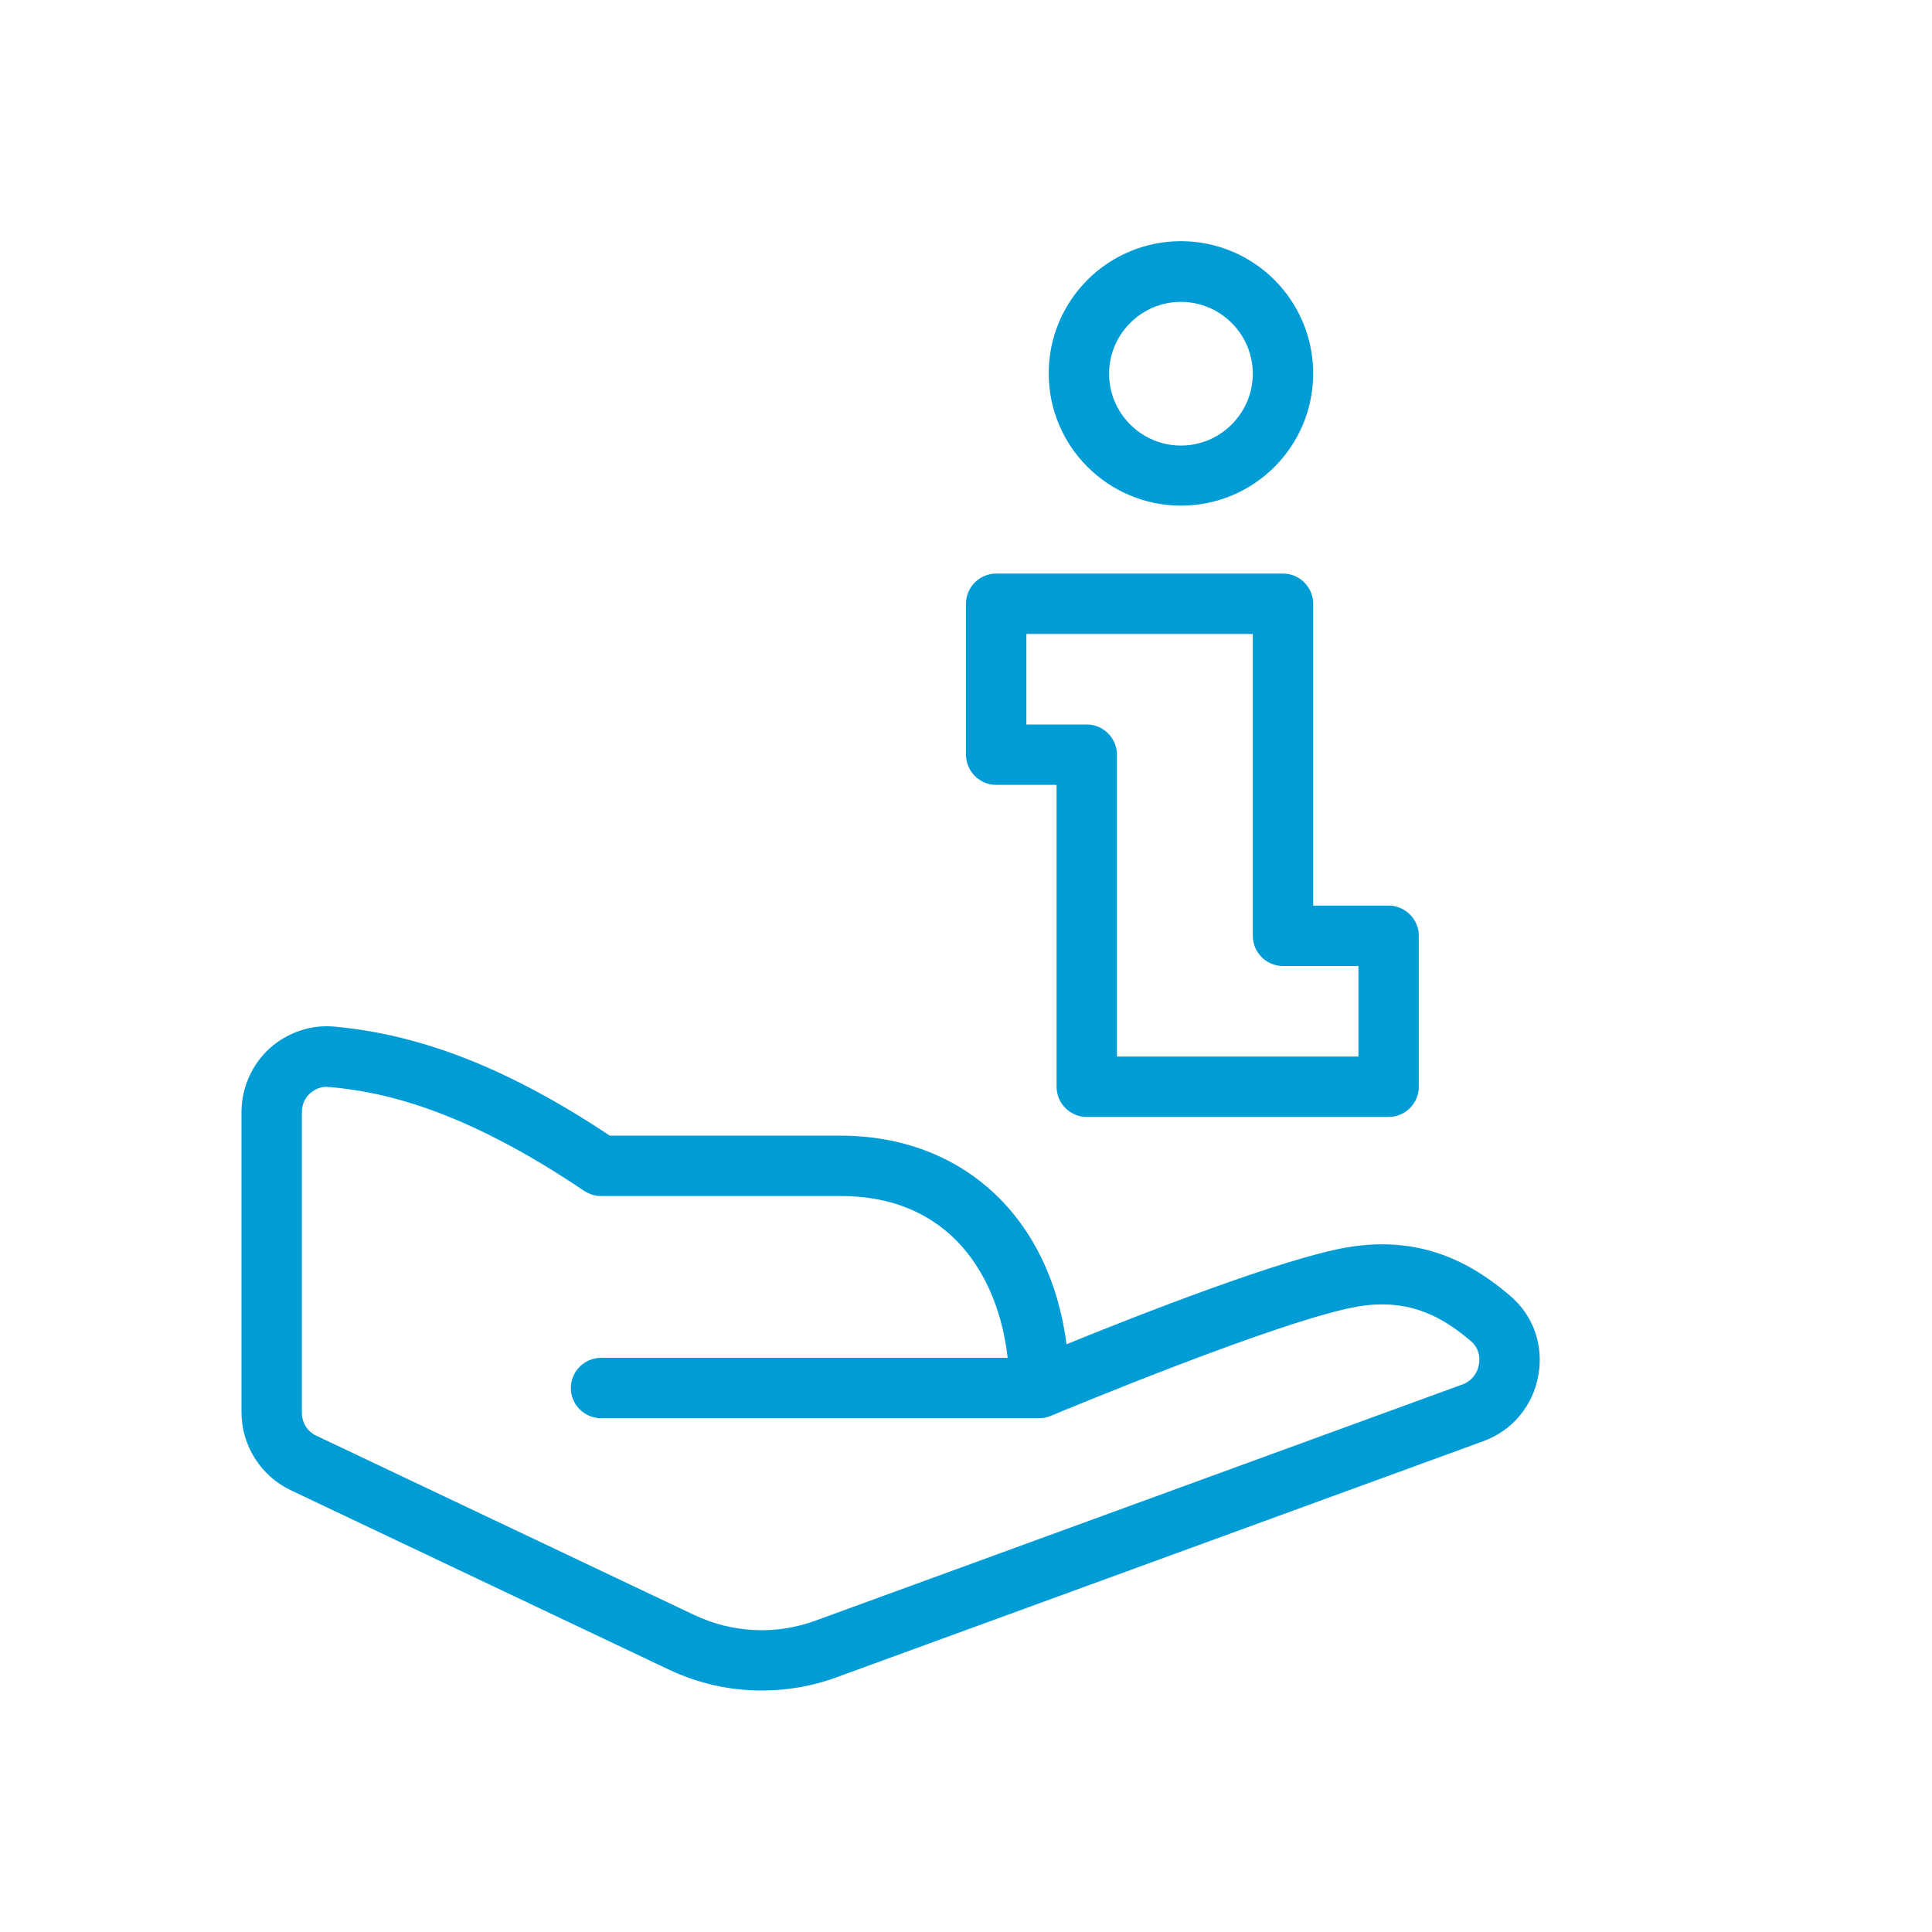 <?xml version="1.0" encoding="UTF-8"?> <svg xmlns="http://www.w3.org/2000/svg" id="icons_blue_copy" data-name="icons blue copy" viewBox="0 0 64 64"><defs><style> .cls-1 { fill: #009cd6; } </style></defs><path class="cls-1" d="m25.22,56c-1.06,0-2.12-.24-3.1-.71l-12.5-5.93c-.98-.47-1.62-1.48-1.62-2.57v-9.95c0-.8.34-1.57.93-2.11.59-.53,1.38-.8,2.17-.72,2.91.27,5.81,1.42,9.1,3.61h7.63c4.08,0,6.96,2.72,7.5,6.91,2.33-.95,7.17-2.85,9.3-3.21,2.63-.45,4.33.7,5.39,1.6.77.65,1.12,1.64.94,2.64-.18,1.01-.86,1.83-1.82,2.18l-21.42,7.82c-.81.3-1.65.44-2.49.44Zm-14.39-20c-.21,0-.4.08-.56.22-.18.16-.27.38-.27.63v9.95c0,.33.19.63.48.76l12.5,5.93c1.28.61,2.72.68,4.05.19l21.42-7.82c.28-.1.49-.35.54-.66.03-.14.05-.5-.26-.77-.87-.74-1.99-1.45-3.75-1.15-2.5.43-9.71,3.43-10.14,3.61-.07.03-.14.05-.21.07-.07.01-.15.02-.22.02h-14.5c-.55,0-1-.45-1-1s.45-1,1-1h13.47c-.3-2.66-1.87-5.36-5.53-5.36h-7.94c-.2,0-.39-.06-.56-.17-4.08-2.76-6.76-3.29-8.42-3.44-.03,0-.05,0-.08,0Z"></path><path class="cls-1" d="m39.12,16.75c-2.41,0-4.38-1.96-4.38-4.38s1.96-4.38,4.38-4.38,4.38,1.96,4.38,4.38-1.96,4.38-4.38,4.38Zm0-6.75c-1.31,0-2.38,1.07-2.38,2.38s1.07,2.38,2.38,2.38,2.38-1.07,2.38-2.38-1.07-2.38-2.38-2.38Z"></path><path class="cls-1" d="m46,37h-10c-.55,0-1-.45-1-1v-10h-2c-.55,0-1-.45-1-1v-5c0-.55.45-1,1-1h9.5c.55,0,1,.45,1,1v10h2.5c.55,0,1,.45,1,1v5c0,.55-.45,1-1,1Zm-9-2h8v-3h-2.5c-.55,0-1-.45-1-1v-10h-7.5v3h2c.55,0,1,.45,1,1v10Z"></path></svg> 